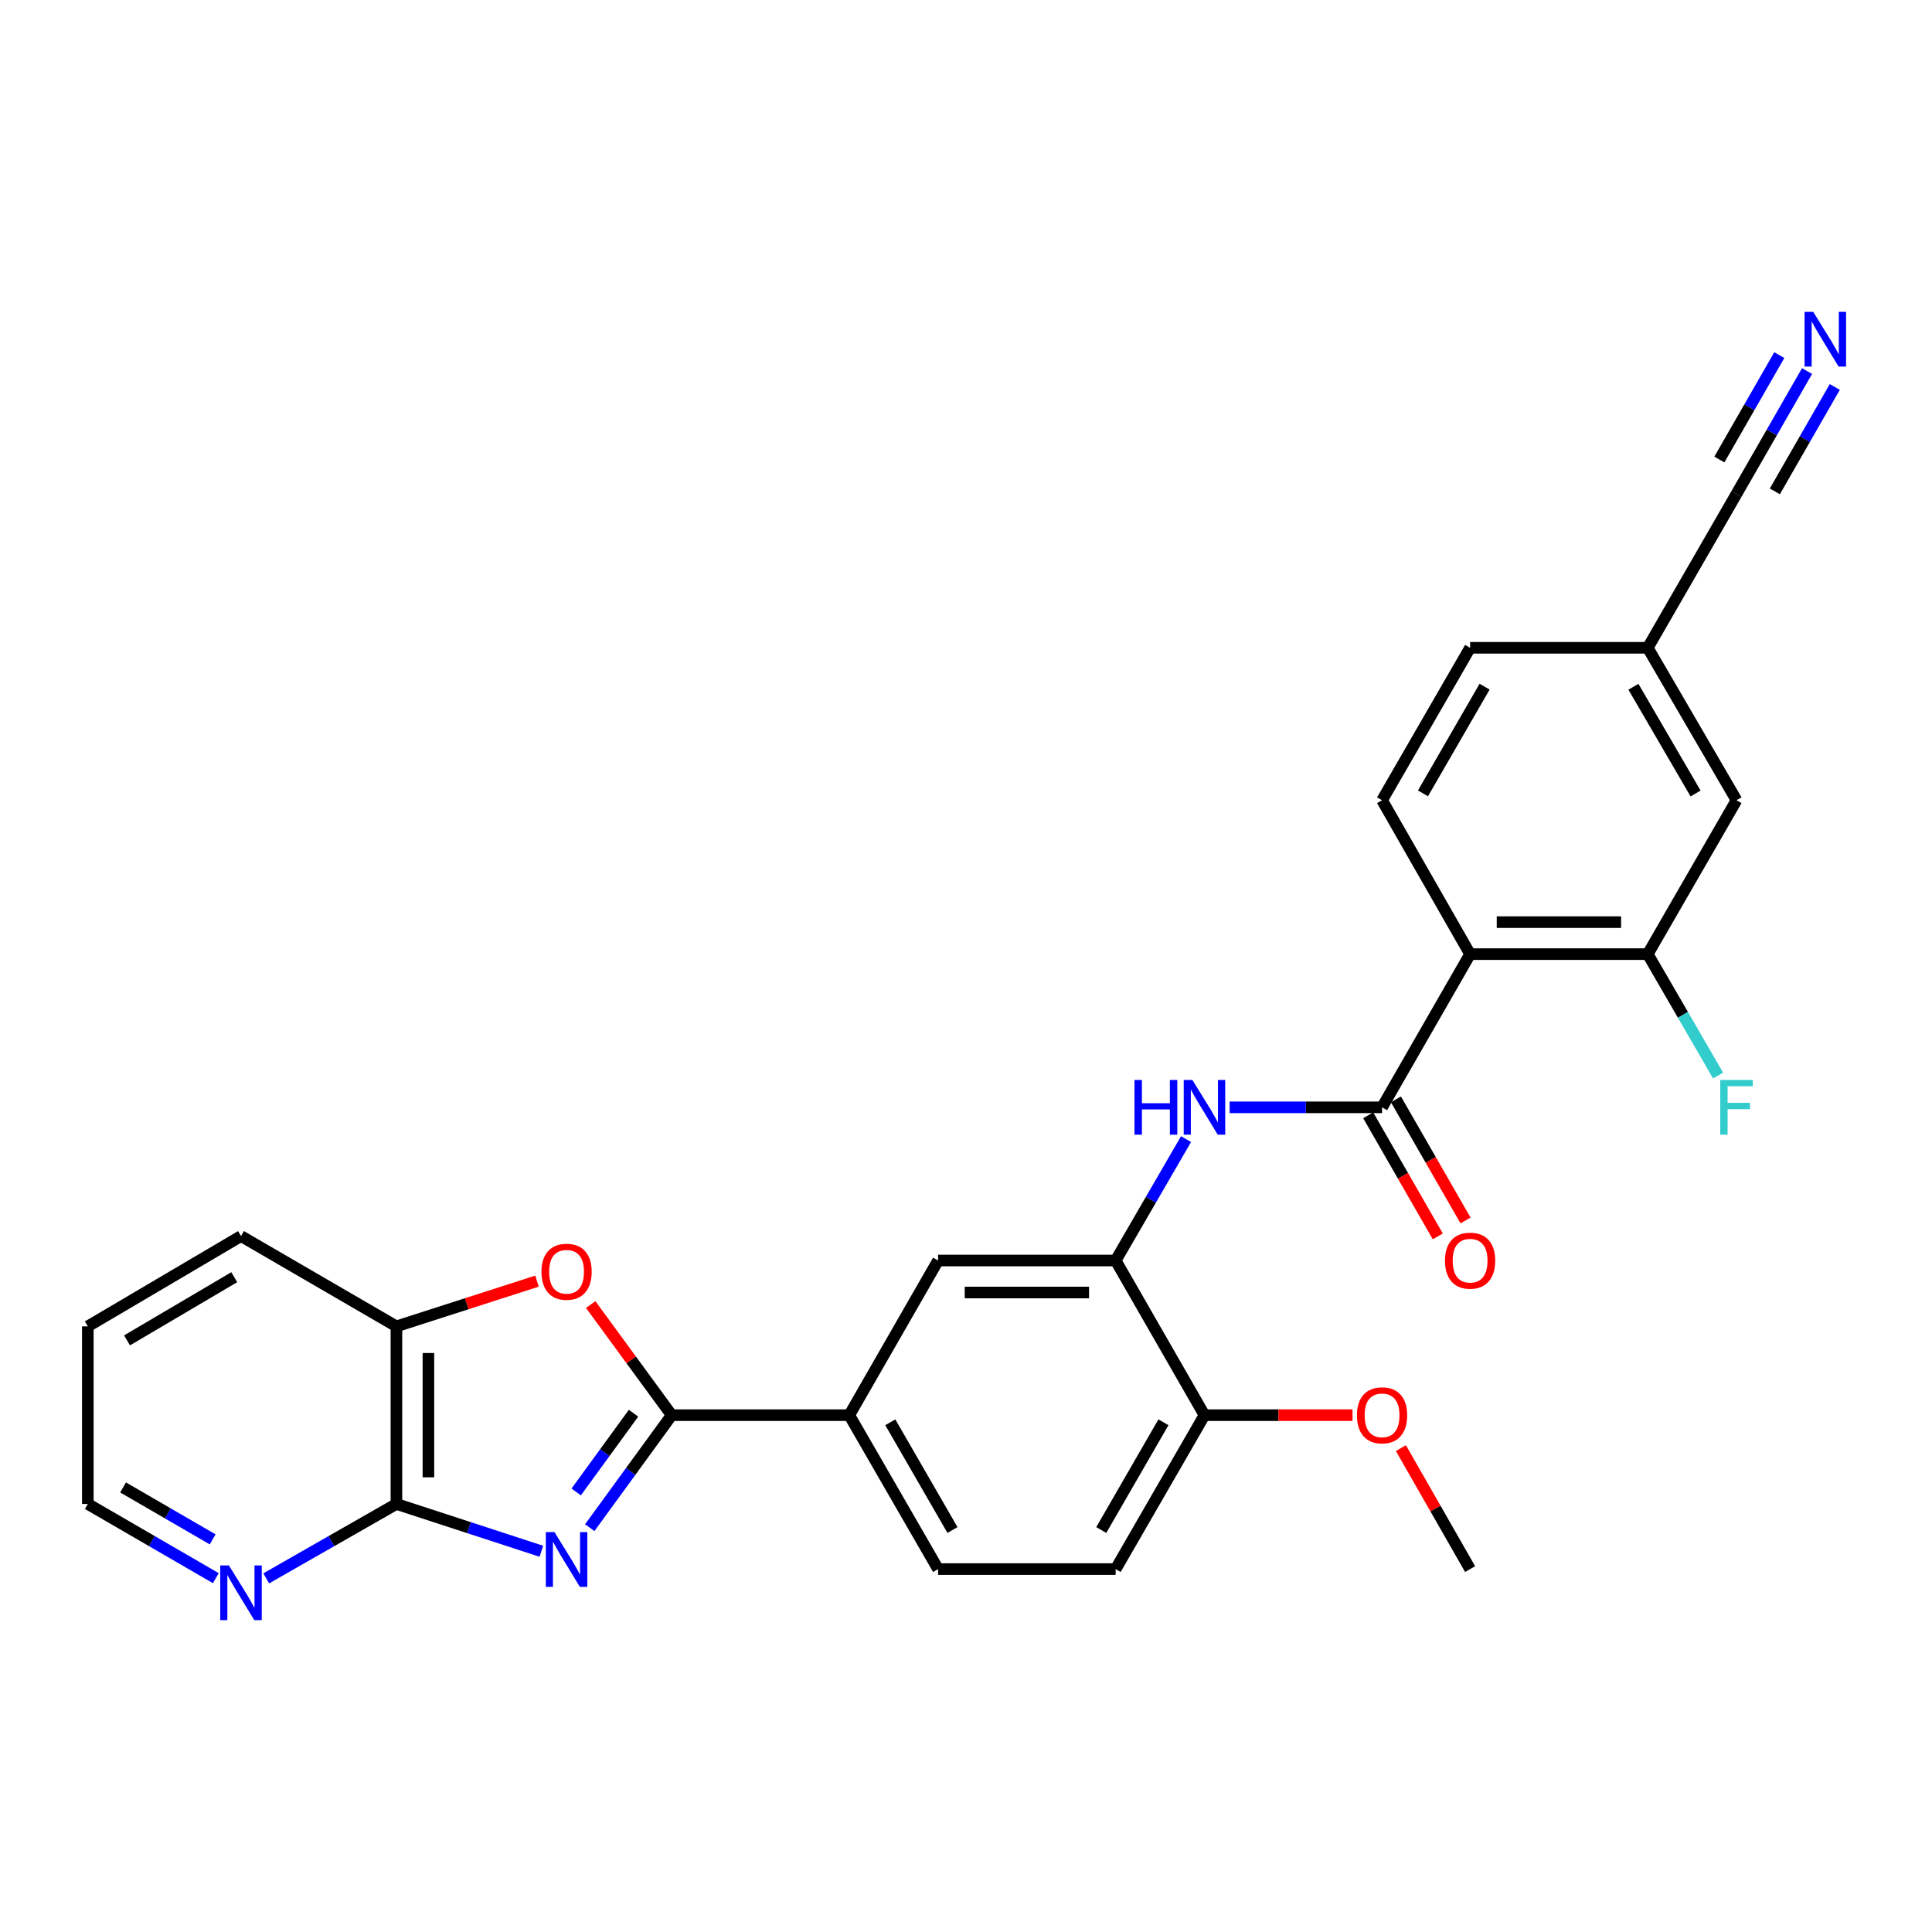 <?xml version='1.0' encoding='iso-8859-1'?>
<svg version='1.1' baseProfile='full'
              xmlns='http://www.w3.org/2000/svg'
                      xmlns:rdkit='http://www.rdkit.org/xml'
                      xmlns:xlink='http://www.w3.org/1999/xlink'
                  xml:space='preserve'
width='1000px' height='1000px' viewBox='0 0 1000 1000'>
<!-- END OF HEADER -->
<rect style='opacity:1.0;fill:#FFFFFF;stroke:none' width='1000' height='1000' x='0' y='0'> </rect>
<path class='bond-0' d='M 305.253,790.717 L 326.454,761.603' style='fill:none;fill-rule:evenodd;stroke:#0000FF;stroke-width:6px;stroke-linecap:butt;stroke-linejoin:miter;stroke-opacity:1' />
<path class='bond-0' d='M 326.454,761.603 L 347.656,732.489' style='fill:none;fill-rule:evenodd;stroke:#000000;stroke-width:6px;stroke-linecap:butt;stroke-linejoin:miter;stroke-opacity:1' />
<path class='bond-0' d='M 298.23,772.236 L 313.071,751.857' style='fill:none;fill-rule:evenodd;stroke:#0000FF;stroke-width:6px;stroke-linecap:butt;stroke-linejoin:miter;stroke-opacity:1' />
<path class='bond-0' d='M 313.071,751.857 L 327.912,731.477' style='fill:none;fill-rule:evenodd;stroke:#000000;stroke-width:6px;stroke-linecap:butt;stroke-linejoin:miter;stroke-opacity:1' />
<path class='bond-3' d='M 280.203,802.927 L 242.695,790.689' style='fill:none;fill-rule:evenodd;stroke:#0000FF;stroke-width:6px;stroke-linecap:butt;stroke-linejoin:miter;stroke-opacity:1' />
<path class='bond-3' d='M 242.695,790.689 L 205.188,778.452' style='fill:none;fill-rule:evenodd;stroke:#000000;stroke-width:6px;stroke-linecap:butt;stroke-linejoin:miter;stroke-opacity:1' />
<path class='bond-4' d='M 347.656,732.489 L 326.702,703.865' style='fill:none;fill-rule:evenodd;stroke:#000000;stroke-width:6px;stroke-linecap:butt;stroke-linejoin:miter;stroke-opacity:1' />
<path class='bond-4' d='M 326.702,703.865 L 305.749,675.241' style='fill:none;fill-rule:evenodd;stroke:#FF0000;stroke-width:6px;stroke-linecap:butt;stroke-linejoin:miter;stroke-opacity:1' />
<path class='bond-8' d='M 347.656,732.489 L 439.581,732.489' style='fill:none;fill-rule:evenodd;stroke:#000000;stroke-width:6px;stroke-linecap:butt;stroke-linejoin:miter;stroke-opacity:1' />
<path class='bond-1' d='M 760.923,493.856 L 715.356,573.152' style='fill:none;fill-rule:evenodd;stroke:#000000;stroke-width:6px;stroke-linecap:butt;stroke-linejoin:miter;stroke-opacity:1' />
<path class='bond-7' d='M 760.923,493.856 L 852.867,493.856' style='fill:none;fill-rule:evenodd;stroke:#000000;stroke-width:6px;stroke-linecap:butt;stroke-linejoin:miter;stroke-opacity:1' />
<path class='bond-7' d='M 774.715,477.299 L 839.075,477.299' style='fill:none;fill-rule:evenodd;stroke:#000000;stroke-width:6px;stroke-linecap:butt;stroke-linejoin:miter;stroke-opacity:1' />
<path class='bond-12' d='M 760.923,493.856 L 715.356,414.201' style='fill:none;fill-rule:evenodd;stroke:#000000;stroke-width:6px;stroke-linecap:butt;stroke-linejoin:miter;stroke-opacity:1' />
<path class='bond-2' d='M 715.356,573.152 L 675.913,573.152' style='fill:none;fill-rule:evenodd;stroke:#000000;stroke-width:6px;stroke-linecap:butt;stroke-linejoin:miter;stroke-opacity:1' />
<path class='bond-2' d='M 675.913,573.152 L 636.469,573.152' style='fill:none;fill-rule:evenodd;stroke:#0000FF;stroke-width:6px;stroke-linecap:butt;stroke-linejoin:miter;stroke-opacity:1' />
<path class='bond-16' d='M 708.179,577.277 L 726.191,608.617' style='fill:none;fill-rule:evenodd;stroke:#000000;stroke-width:6px;stroke-linecap:butt;stroke-linejoin:miter;stroke-opacity:1' />
<path class='bond-16' d='M 726.191,608.617 L 744.202,639.958' style='fill:none;fill-rule:evenodd;stroke:#FF0000;stroke-width:6px;stroke-linecap:butt;stroke-linejoin:miter;stroke-opacity:1' />
<path class='bond-16' d='M 722.534,569.027 L 740.545,600.367' style='fill:none;fill-rule:evenodd;stroke:#000000;stroke-width:6px;stroke-linecap:butt;stroke-linejoin:miter;stroke-opacity:1' />
<path class='bond-16' d='M 740.545,600.367 L 758.557,631.708' style='fill:none;fill-rule:evenodd;stroke:#FF0000;stroke-width:6px;stroke-linecap:butt;stroke-linejoin:miter;stroke-opacity:1' />
<path class='bond-9' d='M 205.188,778.452 L 205.188,686.527' style='fill:none;fill-rule:evenodd;stroke:#000000;stroke-width:6px;stroke-linecap:butt;stroke-linejoin:miter;stroke-opacity:1' />
<path class='bond-9' d='M 221.744,764.663 L 221.744,700.316' style='fill:none;fill-rule:evenodd;stroke:#000000;stroke-width:6px;stroke-linecap:butt;stroke-linejoin:miter;stroke-opacity:1' />
<path class='bond-14' d='M 205.188,778.452 L 171.493,797.703' style='fill:none;fill-rule:evenodd;stroke:#000000;stroke-width:6px;stroke-linecap:butt;stroke-linejoin:miter;stroke-opacity:1' />
<path class='bond-14' d='M 171.493,797.703 L 137.798,816.955' style='fill:none;fill-rule:evenodd;stroke:#0000FF;stroke-width:6px;stroke-linecap:butt;stroke-linejoin:miter;stroke-opacity:1' />
<path class='bond-28' d='M 277.946,663.108 L 241.567,674.817' style='fill:none;fill-rule:evenodd;stroke:#FF0000;stroke-width:6px;stroke-linecap:butt;stroke-linejoin:miter;stroke-opacity:1' />
<path class='bond-28' d='M 241.567,674.817 L 205.188,686.527' style='fill:none;fill-rule:evenodd;stroke:#000000;stroke-width:6px;stroke-linecap:butt;stroke-linejoin:miter;stroke-opacity:1' />
<path class='bond-5' d='M 613.893,589.603 L 595.676,621.021' style='fill:none;fill-rule:evenodd;stroke:#0000FF;stroke-width:6px;stroke-linecap:butt;stroke-linejoin:miter;stroke-opacity:1' />
<path class='bond-5' d='M 595.676,621.021 L 577.46,652.439' style='fill:none;fill-rule:evenodd;stroke:#000000;stroke-width:6px;stroke-linecap:butt;stroke-linejoin:miter;stroke-opacity:1' />
<path class='bond-6' d='M 577.46,652.439 L 485.553,652.439' style='fill:none;fill-rule:evenodd;stroke:#000000;stroke-width:6px;stroke-linecap:butt;stroke-linejoin:miter;stroke-opacity:1' />
<path class='bond-6' d='M 563.674,668.995 L 499.339,668.995' style='fill:none;fill-rule:evenodd;stroke:#000000;stroke-width:6px;stroke-linecap:butt;stroke-linejoin:miter;stroke-opacity:1' />
<path class='bond-30' d='M 577.46,652.439 L 623.431,732.489' style='fill:none;fill-rule:evenodd;stroke:#000000;stroke-width:6px;stroke-linecap:butt;stroke-linejoin:miter;stroke-opacity:1' />
<path class='bond-17' d='M 852.867,493.856 L 898.82,414.201' style='fill:none;fill-rule:evenodd;stroke:#000000;stroke-width:6px;stroke-linecap:butt;stroke-linejoin:miter;stroke-opacity:1' />
<path class='bond-21' d='M 852.867,493.856 L 871.077,525.278' style='fill:none;fill-rule:evenodd;stroke:#000000;stroke-width:6px;stroke-linecap:butt;stroke-linejoin:miter;stroke-opacity:1' />
<path class='bond-21' d='M 871.077,525.278 L 889.287,556.701' style='fill:none;fill-rule:evenodd;stroke:#33CCCC;stroke-width:6px;stroke-linecap:butt;stroke-linejoin:miter;stroke-opacity:1' />
<path class='bond-11' d='M 439.581,732.489 L 485.553,652.439' style='fill:none;fill-rule:evenodd;stroke:#000000;stroke-width:6px;stroke-linecap:butt;stroke-linejoin:miter;stroke-opacity:1' />
<path class='bond-18' d='M 439.581,732.489 L 485.553,812.163' style='fill:none;fill-rule:evenodd;stroke:#000000;stroke-width:6px;stroke-linecap:butt;stroke-linejoin:miter;stroke-opacity:1' />
<path class='bond-18' d='M 460.817,736.166 L 492.997,791.937' style='fill:none;fill-rule:evenodd;stroke:#000000;stroke-width:6px;stroke-linecap:butt;stroke-linejoin:miter;stroke-opacity:1' />
<path class='bond-24' d='M 205.188,686.527 L 124.742,639.792' style='fill:none;fill-rule:evenodd;stroke:#000000;stroke-width:6px;stroke-linecap:butt;stroke-linejoin:miter;stroke-opacity:1' />
<path class='bond-10' d='M 935.327,192.053 L 917.074,223.84' style='fill:none;fill-rule:evenodd;stroke:#0000FF;stroke-width:6px;stroke-linecap:butt;stroke-linejoin:miter;stroke-opacity:1' />
<path class='bond-10' d='M 917.074,223.84 L 898.82,255.627' style='fill:none;fill-rule:evenodd;stroke:#000000;stroke-width:6px;stroke-linecap:butt;stroke-linejoin:miter;stroke-opacity:1' />
<path class='bond-10' d='M 920.969,183.808 L 905.454,210.827' style='fill:none;fill-rule:evenodd;stroke:#0000FF;stroke-width:6px;stroke-linecap:butt;stroke-linejoin:miter;stroke-opacity:1' />
<path class='bond-10' d='M 905.454,210.827 L 889.939,237.846' style='fill:none;fill-rule:evenodd;stroke:#000000;stroke-width:6px;stroke-linecap:butt;stroke-linejoin:miter;stroke-opacity:1' />
<path class='bond-10' d='M 949.684,200.298 L 934.169,227.316' style='fill:none;fill-rule:evenodd;stroke:#0000FF;stroke-width:6px;stroke-linecap:butt;stroke-linejoin:miter;stroke-opacity:1' />
<path class='bond-10' d='M 934.169,227.316 L 918.654,254.335' style='fill:none;fill-rule:evenodd;stroke:#000000;stroke-width:6px;stroke-linecap:butt;stroke-linejoin:miter;stroke-opacity:1' />
<path class='bond-22' d='M 715.356,414.201 L 760.923,335.3' style='fill:none;fill-rule:evenodd;stroke:#000000;stroke-width:6px;stroke-linecap:butt;stroke-linejoin:miter;stroke-opacity:1' />
<path class='bond-22' d='M 736.529,410.646 L 768.426,355.415' style='fill:none;fill-rule:evenodd;stroke:#000000;stroke-width:6px;stroke-linecap:butt;stroke-linejoin:miter;stroke-opacity:1' />
<path class='bond-13' d='M 898.82,255.627 L 852.867,335.3' style='fill:none;fill-rule:evenodd;stroke:#000000;stroke-width:6px;stroke-linecap:butt;stroke-linejoin:miter;stroke-opacity:1' />
<path class='bond-25' d='M 111.71,816.86 L 78.582,797.656' style='fill:none;fill-rule:evenodd;stroke:#0000FF;stroke-width:6px;stroke-linecap:butt;stroke-linejoin:miter;stroke-opacity:1' />
<path class='bond-25' d='M 78.582,797.656 L 45.455,778.452' style='fill:none;fill-rule:evenodd;stroke:#000000;stroke-width:6px;stroke-linecap:butt;stroke-linejoin:miter;stroke-opacity:1' />
<path class='bond-25' d='M 110.075,796.775 L 86.886,783.333' style='fill:none;fill-rule:evenodd;stroke:#0000FF;stroke-width:6px;stroke-linecap:butt;stroke-linejoin:miter;stroke-opacity:1' />
<path class='bond-25' d='M 86.886,783.333 L 63.696,769.89' style='fill:none;fill-rule:evenodd;stroke:#000000;stroke-width:6px;stroke-linecap:butt;stroke-linejoin:miter;stroke-opacity:1' />
<path class='bond-15' d='M 623.431,732.489 L 577.46,812.163' style='fill:none;fill-rule:evenodd;stroke:#000000;stroke-width:6px;stroke-linecap:butt;stroke-linejoin:miter;stroke-opacity:1' />
<path class='bond-15' d='M 602.195,736.166 L 570.015,791.937' style='fill:none;fill-rule:evenodd;stroke:#000000;stroke-width:6px;stroke-linecap:butt;stroke-linejoin:miter;stroke-opacity:1' />
<path class='bond-23' d='M 623.431,732.489 L 661.745,732.489' style='fill:none;fill-rule:evenodd;stroke:#000000;stroke-width:6px;stroke-linecap:butt;stroke-linejoin:miter;stroke-opacity:1' />
<path class='bond-23' d='M 661.745,732.489 L 700.058,732.489' style='fill:none;fill-rule:evenodd;stroke:#FF0000;stroke-width:6px;stroke-linecap:butt;stroke-linejoin:miter;stroke-opacity:1' />
<path class='bond-31' d='M 898.82,414.201 L 852.867,335.3' style='fill:none;fill-rule:evenodd;stroke:#000000;stroke-width:6px;stroke-linecap:butt;stroke-linejoin:miter;stroke-opacity:1' />
<path class='bond-31' d='M 877.621,410.698 L 845.453,355.468' style='fill:none;fill-rule:evenodd;stroke:#000000;stroke-width:6px;stroke-linecap:butt;stroke-linejoin:miter;stroke-opacity:1' />
<path class='bond-19' d='M 485.553,812.163 L 577.46,812.163' style='fill:none;fill-rule:evenodd;stroke:#000000;stroke-width:6px;stroke-linecap:butt;stroke-linejoin:miter;stroke-opacity:1' />
<path class='bond-20' d='M 852.867,335.3 L 760.923,335.3' style='fill:none;fill-rule:evenodd;stroke:#000000;stroke-width:6px;stroke-linecap:butt;stroke-linejoin:miter;stroke-opacity:1' />
<path class='bond-26' d='M 725.11,749.544 L 743.017,780.853' style='fill:none;fill-rule:evenodd;stroke:#FF0000;stroke-width:6px;stroke-linecap:butt;stroke-linejoin:miter;stroke-opacity:1' />
<path class='bond-26' d='M 743.017,780.853 L 760.923,812.163' style='fill:none;fill-rule:evenodd;stroke:#000000;stroke-width:6px;stroke-linecap:butt;stroke-linejoin:miter;stroke-opacity:1' />
<path class='bond-29' d='M 124.742,639.792 L 45.455,686.527' style='fill:none;fill-rule:evenodd;stroke:#000000;stroke-width:6px;stroke-linecap:butt;stroke-linejoin:miter;stroke-opacity:1' />
<path class='bond-29' d='M 121.256,661.065 L 65.755,693.78' style='fill:none;fill-rule:evenodd;stroke:#000000;stroke-width:6px;stroke-linecap:butt;stroke-linejoin:miter;stroke-opacity:1' />
<path class='bond-27' d='M 45.455,778.452 L 45.455,686.527' style='fill:none;fill-rule:evenodd;stroke:#000000;stroke-width:6px;stroke-linecap:butt;stroke-linejoin:miter;stroke-opacity:1' />
<path  class='atom-0' d='M 286.999 793.027
L 296.279 808.027
Q 297.199 809.507, 298.679 812.187
Q 300.159 814.867, 300.239 815.027
L 300.239 793.027
L 303.999 793.027
L 303.999 821.347
L 300.119 821.347
L 290.159 804.947
Q 288.999 803.027, 287.759 800.827
Q 286.559 798.627, 286.199 797.947
L 286.199 821.347
L 282.519 821.347
L 282.519 793.027
L 286.999 793.027
' fill='#0000FF'/>
<path  class='atom-5' d='M 280.259 658.259
Q 280.259 651.459, 283.619 647.659
Q 286.979 643.859, 293.259 643.859
Q 299.539 643.859, 302.899 647.659
Q 306.259 651.459, 306.259 658.259
Q 306.259 665.139, 302.859 669.059
Q 299.459 672.939, 293.259 672.939
Q 287.019 672.939, 283.619 669.059
Q 280.259 665.179, 280.259 658.259
M 293.259 669.739
Q 297.579 669.739, 299.899 666.859
Q 302.259 663.939, 302.259 658.259
Q 302.259 652.699, 299.899 649.899
Q 297.579 647.059, 293.259 647.059
Q 288.939 647.059, 286.579 649.859
Q 284.259 652.659, 284.259 658.259
Q 284.259 663.979, 286.579 666.859
Q 288.939 669.739, 293.259 669.739
' fill='#FF0000'/>
<path  class='atom-6' d='M 587.211 558.992
L 591.051 558.992
L 591.051 571.032
L 605.531 571.032
L 605.531 558.992
L 609.371 558.992
L 609.371 587.312
L 605.531 587.312
L 605.531 574.232
L 591.051 574.232
L 591.051 587.312
L 587.211 587.312
L 587.211 558.992
' fill='#0000FF'/>
<path  class='atom-6' d='M 617.171 558.992
L 626.451 573.992
Q 627.371 575.472, 628.851 578.152
Q 630.331 580.832, 630.411 580.992
L 630.411 558.992
L 634.171 558.992
L 634.171 587.312
L 630.291 587.312
L 620.331 570.912
Q 619.171 568.992, 617.931 566.792
Q 616.731 564.592, 616.371 563.912
L 616.371 587.312
L 612.691 587.312
L 612.691 558.992
L 617.171 558.992
' fill='#0000FF'/>
<path  class='atom-11' d='M 938.523 161.425
L 947.803 176.425
Q 948.723 177.905, 950.203 180.585
Q 951.683 183.265, 951.763 183.425
L 951.763 161.425
L 955.523 161.425
L 955.523 189.745
L 951.643 189.745
L 941.683 173.345
Q 940.523 171.425, 939.283 169.225
Q 938.083 167.025, 937.723 166.345
L 937.723 189.745
L 934.043 189.745
L 934.043 161.425
L 938.523 161.425
' fill='#0000FF'/>
<path  class='atom-15' d='M 118.482 810.255
L 127.762 825.255
Q 128.682 826.735, 130.162 829.415
Q 131.642 832.095, 131.722 832.255
L 131.722 810.255
L 135.482 810.255
L 135.482 838.575
L 131.602 838.575
L 121.642 822.175
Q 120.482 820.255, 119.242 818.055
Q 118.042 815.855, 117.682 815.175
L 117.682 838.575
L 114.002 838.575
L 114.002 810.255
L 118.482 810.255
' fill='#0000FF'/>
<path  class='atom-17' d='M 747.923 652.519
Q 747.923 645.719, 751.283 641.919
Q 754.643 638.119, 760.923 638.119
Q 767.203 638.119, 770.563 641.919
Q 773.923 645.719, 773.923 652.519
Q 773.923 659.399, 770.523 663.319
Q 767.123 667.199, 760.923 667.199
Q 754.683 667.199, 751.283 663.319
Q 747.923 659.439, 747.923 652.519
M 760.923 663.999
Q 765.243 663.999, 767.563 661.119
Q 769.923 658.199, 769.923 652.519
Q 769.923 646.959, 767.563 644.159
Q 765.243 641.319, 760.923 641.319
Q 756.603 641.319, 754.243 644.119
Q 751.923 646.919, 751.923 652.519
Q 751.923 658.239, 754.243 661.119
Q 756.603 663.999, 760.923 663.999
' fill='#FF0000'/>
<path  class='atom-22' d='M 890.4 558.992
L 907.24 558.992
L 907.24 562.232
L 894.2 562.232
L 894.2 570.832
L 905.8 570.832
L 905.8 574.112
L 894.2 574.112
L 894.2 587.312
L 890.4 587.312
L 890.4 558.992
' fill='#33CCCC'/>
<path  class='atom-24' d='M 702.356 732.569
Q 702.356 725.769, 705.716 721.969
Q 709.076 718.169, 715.356 718.169
Q 721.636 718.169, 724.996 721.969
Q 728.356 725.769, 728.356 732.569
Q 728.356 739.449, 724.956 743.369
Q 721.556 747.249, 715.356 747.249
Q 709.116 747.249, 705.716 743.369
Q 702.356 739.489, 702.356 732.569
M 715.356 744.049
Q 719.676 744.049, 721.996 741.169
Q 724.356 738.249, 724.356 732.569
Q 724.356 727.009, 721.996 724.209
Q 719.676 721.369, 715.356 721.369
Q 711.036 721.369, 708.676 724.169
Q 706.356 726.969, 706.356 732.569
Q 706.356 738.289, 708.676 741.169
Q 711.036 744.049, 715.356 744.049
' fill='#FF0000'/>
</svg>
